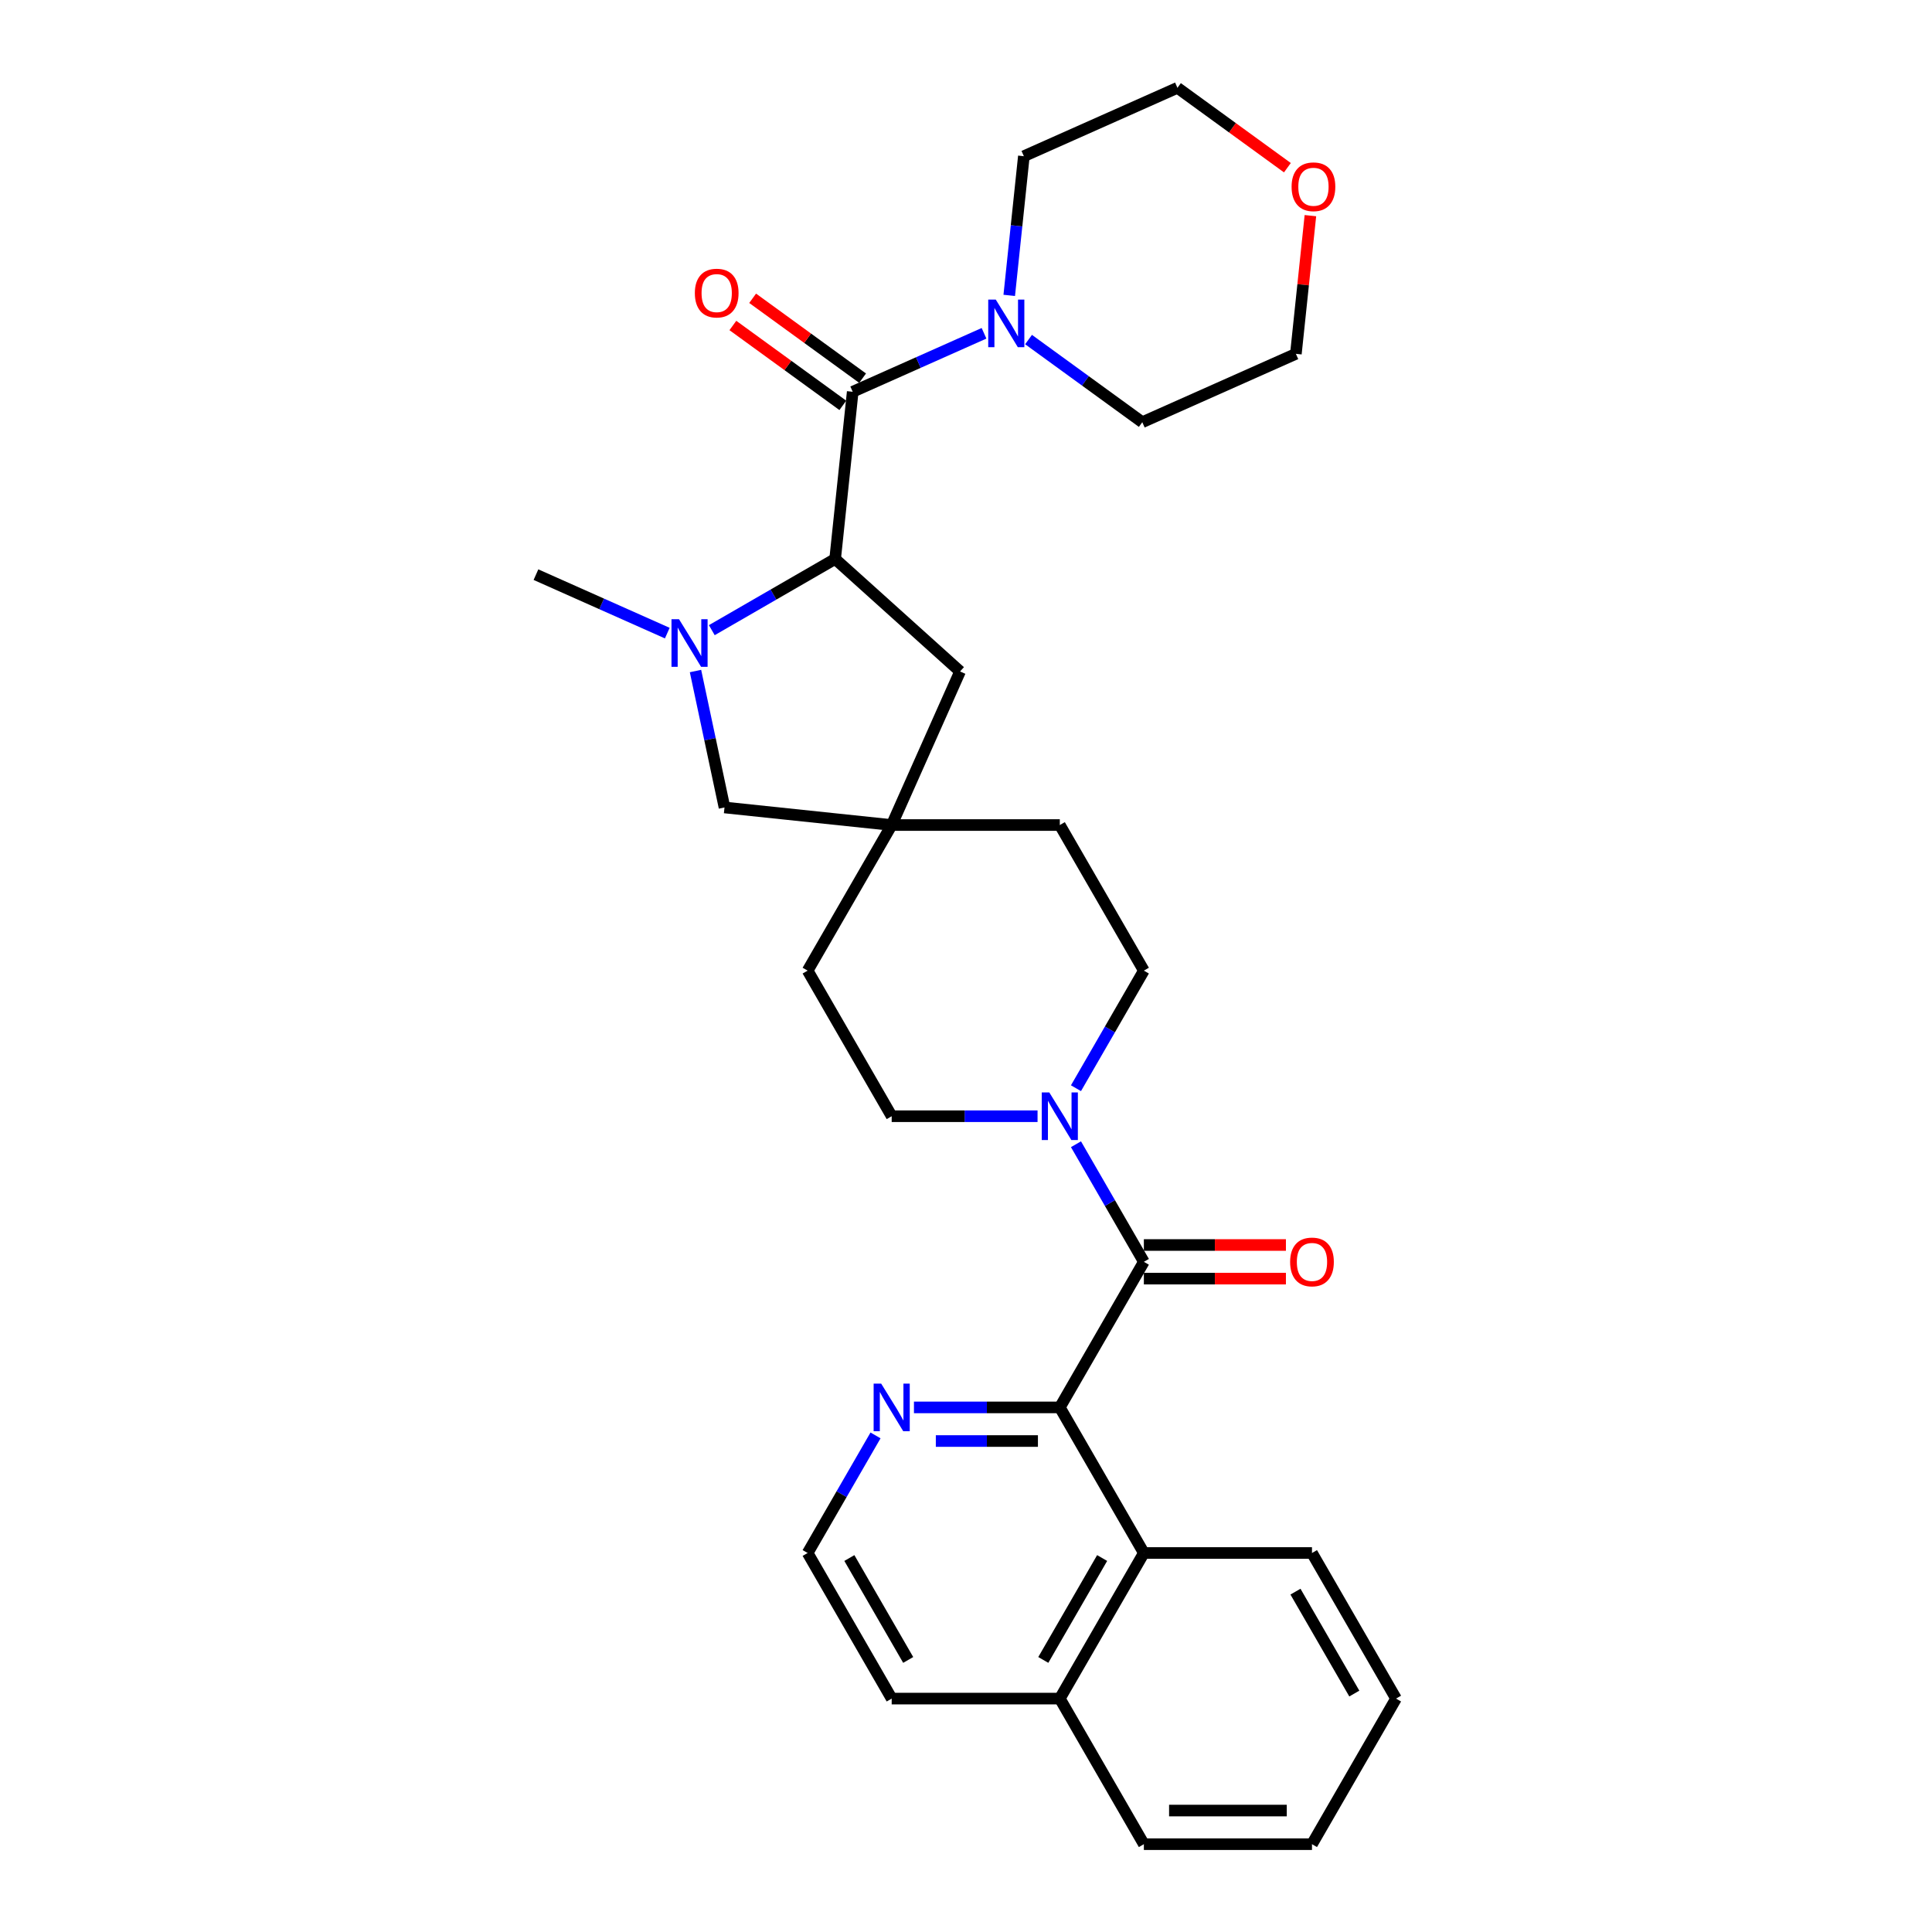 <?xml version='1.0' encoding='iso-8859-1'?>
<svg version='1.1' baseProfile='full'
              xmlns='http://www.w3.org/2000/svg'
                      xmlns:rdkit='http://www.rdkit.org/xml'
                      xmlns:xlink='http://www.w3.org/1999/xlink'
                  xml:space='preserve'
width='1000px' height='1000px' viewBox='0 0 1000 1000'>
<!-- END OF HEADER -->
<rect style='opacity:1.0;fill:#FFFFFF;stroke:none' width='1000' height='1000' x='0' y='0'> </rect>
<path class='bond-3' d='M 592.062,653.112 L 548.554,728.471' style='fill:none;fill-rule:evenodd;stroke:#000000;stroke-width:6px;stroke-linecap:butt;stroke-linejoin:miter;stroke-opacity:1' />
<path class='bond-4' d='M 592.062,653.112 L 574.493,622.682' style='fill:none;fill-rule:evenodd;stroke:#000000;stroke-width:6px;stroke-linecap:butt;stroke-linejoin:miter;stroke-opacity:1' />
<path class='bond-4' d='M 574.493,622.682 L 556.924,592.251' style='fill:none;fill-rule:evenodd;stroke:#0000FF;stroke-width:6px;stroke-linecap:butt;stroke-linejoin:miter;stroke-opacity:1' />
<path class='bond-11' d='M 592.062,661.814 L 628.827,661.814' style='fill:none;fill-rule:evenodd;stroke:#000000;stroke-width:6px;stroke-linecap:butt;stroke-linejoin:miter;stroke-opacity:1' />
<path class='bond-11' d='M 628.827,661.814 L 665.591,661.814' style='fill:none;fill-rule:evenodd;stroke:#FF0000;stroke-width:6px;stroke-linecap:butt;stroke-linejoin:miter;stroke-opacity:1' />
<path class='bond-11' d='M 592.062,644.411 L 628.827,644.411' style='fill:none;fill-rule:evenodd;stroke:#000000;stroke-width:6px;stroke-linecap:butt;stroke-linejoin:miter;stroke-opacity:1' />
<path class='bond-11' d='M 628.827,644.411 L 665.591,644.411' style='fill:none;fill-rule:evenodd;stroke:#FF0000;stroke-width:6px;stroke-linecap:butt;stroke-linejoin:miter;stroke-opacity:1' />
<path class='bond-0' d='M 441.361,202.779 L 432.265,289.319' style='fill:none;fill-rule:evenodd;stroke:#000000;stroke-width:6px;stroke-linecap:butt;stroke-linejoin:miter;stroke-opacity:1' />
<path class='bond-5' d='M 441.361,202.779 L 475.347,187.648' style='fill:none;fill-rule:evenodd;stroke:#000000;stroke-width:6px;stroke-linecap:butt;stroke-linejoin:miter;stroke-opacity:1' />
<path class='bond-5' d='M 475.347,187.648 L 509.333,172.516' style='fill:none;fill-rule:evenodd;stroke:#0000FF;stroke-width:6px;stroke-linecap:butt;stroke-linejoin:miter;stroke-opacity:1' />
<path class='bond-12' d='M 446.475,195.74 L 418.02,175.066' style='fill:none;fill-rule:evenodd;stroke:#000000;stroke-width:6px;stroke-linecap:butt;stroke-linejoin:miter;stroke-opacity:1' />
<path class='bond-12' d='M 418.02,175.066 L 389.565,154.392' style='fill:none;fill-rule:evenodd;stroke:#FF0000;stroke-width:6px;stroke-linecap:butt;stroke-linejoin:miter;stroke-opacity:1' />
<path class='bond-12' d='M 436.246,209.819 L 407.791,189.145' style='fill:none;fill-rule:evenodd;stroke:#000000;stroke-width:6px;stroke-linecap:butt;stroke-linejoin:miter;stroke-opacity:1' />
<path class='bond-12' d='M 407.791,189.145 L 379.336,168.472' style='fill:none;fill-rule:evenodd;stroke:#FF0000;stroke-width:6px;stroke-linecap:butt;stroke-linejoin:miter;stroke-opacity:1' />
<path class='bond-1' d='M 359.988,347.324 L 367.493,382.633' style='fill:none;fill-rule:evenodd;stroke:#0000FF;stroke-width:6px;stroke-linecap:butt;stroke-linejoin:miter;stroke-opacity:1' />
<path class='bond-1' d='M 367.493,382.633 L 374.998,417.942' style='fill:none;fill-rule:evenodd;stroke:#000000;stroke-width:6px;stroke-linecap:butt;stroke-linejoin:miter;stroke-opacity:1' />
<path class='bond-19' d='M 345.386,327.698 L 311.4,312.566' style='fill:none;fill-rule:evenodd;stroke:#0000FF;stroke-width:6px;stroke-linecap:butt;stroke-linejoin:miter;stroke-opacity:1' />
<path class='bond-19' d='M 311.4,312.566 L 277.413,297.434' style='fill:none;fill-rule:evenodd;stroke:#000000;stroke-width:6px;stroke-linecap:butt;stroke-linejoin:miter;stroke-opacity:1' />
<path class='bond-33' d='M 368.428,326.176 L 400.346,307.747' style='fill:none;fill-rule:evenodd;stroke:#0000FF;stroke-width:6px;stroke-linecap:butt;stroke-linejoin:miter;stroke-opacity:1' />
<path class='bond-33' d='M 400.346,307.747 L 432.265,289.319' style='fill:none;fill-rule:evenodd;stroke:#000000;stroke-width:6px;stroke-linecap:butt;stroke-linejoin:miter;stroke-opacity:1' />
<path class='bond-2' d='M 432.265,289.319 L 496.931,347.544' style='fill:none;fill-rule:evenodd;stroke:#000000;stroke-width:6px;stroke-linecap:butt;stroke-linejoin:miter;stroke-opacity:1' />
<path class='bond-6' d='M 548.554,728.471 L 592.062,803.829' style='fill:none;fill-rule:evenodd;stroke:#000000;stroke-width:6px;stroke-linecap:butt;stroke-linejoin:miter;stroke-opacity:1' />
<path class='bond-9' d='M 548.554,728.471 L 510.807,728.471' style='fill:none;fill-rule:evenodd;stroke:#000000;stroke-width:6px;stroke-linecap:butt;stroke-linejoin:miter;stroke-opacity:1' />
<path class='bond-9' d='M 510.807,728.471 L 473.059,728.471' style='fill:none;fill-rule:evenodd;stroke:#0000FF;stroke-width:6px;stroke-linecap:butt;stroke-linejoin:miter;stroke-opacity:1' />
<path class='bond-9' d='M 537.23,745.874 L 510.807,745.874' style='fill:none;fill-rule:evenodd;stroke:#000000;stroke-width:6px;stroke-linecap:butt;stroke-linejoin:miter;stroke-opacity:1' />
<path class='bond-9' d='M 510.807,745.874 L 484.383,745.874' style='fill:none;fill-rule:evenodd;stroke:#0000FF;stroke-width:6px;stroke-linecap:butt;stroke-linejoin:miter;stroke-opacity:1' />
<path class='bond-13' d='M 556.924,563.257 L 574.493,532.827' style='fill:none;fill-rule:evenodd;stroke:#0000FF;stroke-width:6px;stroke-linecap:butt;stroke-linejoin:miter;stroke-opacity:1' />
<path class='bond-13' d='M 574.493,532.827 L 592.062,502.396' style='fill:none;fill-rule:evenodd;stroke:#000000;stroke-width:6px;stroke-linecap:butt;stroke-linejoin:miter;stroke-opacity:1' />
<path class='bond-14' d='M 537.033,577.754 L 499.286,577.754' style='fill:none;fill-rule:evenodd;stroke:#0000FF;stroke-width:6px;stroke-linecap:butt;stroke-linejoin:miter;stroke-opacity:1' />
<path class='bond-14' d='M 499.286,577.754 L 461.538,577.754' style='fill:none;fill-rule:evenodd;stroke:#000000;stroke-width:6px;stroke-linecap:butt;stroke-linejoin:miter;stroke-opacity:1' />
<path class='bond-21' d='M 522.378,152.89 L 526.164,116.869' style='fill:none;fill-rule:evenodd;stroke:#0000FF;stroke-width:6px;stroke-linecap:butt;stroke-linejoin:miter;stroke-opacity:1' />
<path class='bond-21' d='M 526.164,116.869 L 529.95,80.847' style='fill:none;fill-rule:evenodd;stroke:#000000;stroke-width:6px;stroke-linecap:butt;stroke-linejoin:miter;stroke-opacity:1' />
<path class='bond-22' d='M 532.375,175.757 L 561.813,197.145' style='fill:none;fill-rule:evenodd;stroke:#0000FF;stroke-width:6px;stroke-linecap:butt;stroke-linejoin:miter;stroke-opacity:1' />
<path class='bond-22' d='M 561.813,197.145 L 591.252,218.534' style='fill:none;fill-rule:evenodd;stroke:#000000;stroke-width:6px;stroke-linecap:butt;stroke-linejoin:miter;stroke-opacity:1' />
<path class='bond-16' d='M 592.062,803.829 L 548.554,879.187' style='fill:none;fill-rule:evenodd;stroke:#000000;stroke-width:6px;stroke-linecap:butt;stroke-linejoin:miter;stroke-opacity:1' />
<path class='bond-16' d='M 570.464,806.431 L 540.009,859.182' style='fill:none;fill-rule:evenodd;stroke:#000000;stroke-width:6px;stroke-linecap:butt;stroke-linejoin:miter;stroke-opacity:1' />
<path class='bond-23' d='M 592.062,803.829 L 679.079,803.829' style='fill:none;fill-rule:evenodd;stroke:#000000;stroke-width:6px;stroke-linecap:butt;stroke-linejoin:miter;stroke-opacity:1' />
<path class='bond-7' d='M 461.538,427.038 L 418.03,502.396' style='fill:none;fill-rule:evenodd;stroke:#000000;stroke-width:6px;stroke-linecap:butt;stroke-linejoin:miter;stroke-opacity:1' />
<path class='bond-8' d='M 461.538,427.038 L 374.998,417.942' style='fill:none;fill-rule:evenodd;stroke:#000000;stroke-width:6px;stroke-linecap:butt;stroke-linejoin:miter;stroke-opacity:1' />
<path class='bond-10' d='M 461.538,427.038 L 496.931,347.544' style='fill:none;fill-rule:evenodd;stroke:#000000;stroke-width:6px;stroke-linecap:butt;stroke-linejoin:miter;stroke-opacity:1' />
<path class='bond-30' d='M 461.538,427.038 L 548.554,427.038' style='fill:none;fill-rule:evenodd;stroke:#000000;stroke-width:6px;stroke-linecap:butt;stroke-linejoin:miter;stroke-opacity:1' />
<path class='bond-20' d='M 453.168,742.968 L 435.599,773.398' style='fill:none;fill-rule:evenodd;stroke:#0000FF;stroke-width:6px;stroke-linecap:butt;stroke-linejoin:miter;stroke-opacity:1' />
<path class='bond-20' d='M 435.599,773.398 L 418.03,803.829' style='fill:none;fill-rule:evenodd;stroke:#000000;stroke-width:6px;stroke-linecap:butt;stroke-linejoin:miter;stroke-opacity:1' />
<path class='bond-18' d='M 592.062,502.396 L 548.554,427.038' style='fill:none;fill-rule:evenodd;stroke:#000000;stroke-width:6px;stroke-linecap:butt;stroke-linejoin:miter;stroke-opacity:1' />
<path class='bond-17' d='M 461.538,577.754 L 418.03,502.396' style='fill:none;fill-rule:evenodd;stroke:#000000;stroke-width:6px;stroke-linecap:butt;stroke-linejoin:miter;stroke-opacity:1' />
<path class='bond-15' d='M 678.262,111.62 L 674.503,147.381' style='fill:none;fill-rule:evenodd;stroke:#FF0000;stroke-width:6px;stroke-linecap:butt;stroke-linejoin:miter;stroke-opacity:1' />
<path class='bond-15' d='M 674.503,147.381 L 670.745,183.141' style='fill:none;fill-rule:evenodd;stroke:#000000;stroke-width:6px;stroke-linecap:butt;stroke-linejoin:miter;stroke-opacity:1' />
<path class='bond-34' d='M 666.353,86.802 L 637.898,66.128' style='fill:none;fill-rule:evenodd;stroke:#FF0000;stroke-width:6px;stroke-linecap:butt;stroke-linejoin:miter;stroke-opacity:1' />
<path class='bond-34' d='M 637.898,66.128 L 609.443,45.455' style='fill:none;fill-rule:evenodd;stroke:#000000;stroke-width:6px;stroke-linecap:butt;stroke-linejoin:miter;stroke-opacity:1' />
<path class='bond-27' d='M 548.554,879.187 L 592.062,954.545' style='fill:none;fill-rule:evenodd;stroke:#000000;stroke-width:6px;stroke-linecap:butt;stroke-linejoin:miter;stroke-opacity:1' />
<path class='bond-31' d='M 548.554,879.187 L 461.538,879.187' style='fill:none;fill-rule:evenodd;stroke:#000000;stroke-width:6px;stroke-linecap:butt;stroke-linejoin:miter;stroke-opacity:1' />
<path class='bond-26' d='M 418.03,803.829 L 461.538,879.187' style='fill:none;fill-rule:evenodd;stroke:#000000;stroke-width:6px;stroke-linecap:butt;stroke-linejoin:miter;stroke-opacity:1' />
<path class='bond-26' d='M 439.628,806.431 L 470.083,859.182' style='fill:none;fill-rule:evenodd;stroke:#000000;stroke-width:6px;stroke-linecap:butt;stroke-linejoin:miter;stroke-opacity:1' />
<path class='bond-24' d='M 529.95,80.847 L 609.443,45.455' style='fill:none;fill-rule:evenodd;stroke:#000000;stroke-width:6px;stroke-linecap:butt;stroke-linejoin:miter;stroke-opacity:1' />
<path class='bond-25' d='M 591.252,218.534 L 670.745,183.141' style='fill:none;fill-rule:evenodd;stroke:#000000;stroke-width:6px;stroke-linecap:butt;stroke-linejoin:miter;stroke-opacity:1' />
<path class='bond-28' d='M 679.079,803.829 L 722.587,879.187' style='fill:none;fill-rule:evenodd;stroke:#000000;stroke-width:6px;stroke-linecap:butt;stroke-linejoin:miter;stroke-opacity:1' />
<path class='bond-28' d='M 670.533,823.834 L 700.989,876.585' style='fill:none;fill-rule:evenodd;stroke:#000000;stroke-width:6px;stroke-linecap:butt;stroke-linejoin:miter;stroke-opacity:1' />
<path class='bond-32' d='M 592.062,954.545 L 679.079,954.545' style='fill:none;fill-rule:evenodd;stroke:#000000;stroke-width:6px;stroke-linecap:butt;stroke-linejoin:miter;stroke-opacity:1' />
<path class='bond-32' d='M 605.115,937.142 L 666.026,937.142' style='fill:none;fill-rule:evenodd;stroke:#000000;stroke-width:6px;stroke-linecap:butt;stroke-linejoin:miter;stroke-opacity:1' />
<path class='bond-29' d='M 722.587,879.187 L 679.079,954.545' style='fill:none;fill-rule:evenodd;stroke:#000000;stroke-width:6px;stroke-linecap:butt;stroke-linejoin:miter;stroke-opacity:1' />
<path  class='atom-2' d='M 351.459 320.506
L 359.535 333.558
Q 360.335 334.846, 361.623 337.178
Q 362.911 339.51, 362.98 339.649
L 362.98 320.506
L 366.252 320.506
L 366.252 345.149
L 362.876 345.149
L 354.209 330.878
Q 353.2 329.207, 352.121 327.293
Q 351.077 325.379, 350.763 324.787
L 350.763 345.149
L 347.561 345.149
L 347.561 320.506
L 351.459 320.506
' fill='#0000FF'/>
<path  class='atom-5' d='M 543.107 565.433
L 551.182 578.485
Q 551.983 579.773, 553.27 582.105
Q 554.558 584.437, 554.628 584.576
L 554.628 565.433
L 557.9 565.433
L 557.9 590.076
L 554.523 590.076
L 545.857 575.805
Q 544.847 574.134, 543.768 572.22
Q 542.724 570.306, 542.411 569.714
L 542.411 590.076
L 539.209 590.076
L 539.209 565.433
L 543.107 565.433
' fill='#0000FF'/>
<path  class='atom-6' d='M 515.407 155.065
L 523.482 168.118
Q 524.282 169.406, 525.57 171.738
Q 526.858 174.07, 526.928 174.209
L 526.928 155.065
L 530.199 155.065
L 530.199 179.708
L 526.823 179.708
L 518.156 165.438
Q 517.147 163.767, 516.068 161.853
Q 515.024 159.938, 514.711 159.346
L 514.711 179.708
L 511.508 179.708
L 511.508 155.065
L 515.407 155.065
' fill='#0000FF'/>
<path  class='atom-10' d='M 456.091 716.149
L 464.166 729.202
Q 464.966 730.489, 466.254 732.821
Q 467.542 735.153, 467.612 735.293
L 467.612 716.149
L 470.883 716.149
L 470.883 740.792
L 467.507 740.792
L 458.84 726.521
Q 457.831 724.851, 456.752 722.936
Q 455.708 721.022, 455.395 720.43
L 455.395 740.792
L 452.192 740.792
L 452.192 716.149
L 456.091 716.149
' fill='#0000FF'/>
<path  class='atom-12' d='M 667.766 653.182
Q 667.766 647.265, 670.69 643.958
Q 673.614 640.652, 679.079 640.652
Q 684.543 640.652, 687.467 643.958
Q 690.391 647.265, 690.391 653.182
Q 690.391 659.169, 687.432 662.58
Q 684.474 665.956, 679.079 665.956
Q 673.649 665.956, 670.69 662.58
Q 667.766 659.204, 667.766 653.182
M 679.079 663.171
Q 682.838 663.171, 684.856 660.665
Q 686.91 658.125, 686.91 653.182
Q 686.91 648.344, 684.856 645.907
Q 682.838 643.436, 679.079 643.436
Q 675.319 643.436, 673.266 645.873
Q 671.247 648.309, 671.247 653.182
Q 671.247 658.159, 673.266 660.665
Q 675.319 663.171, 679.079 663.171
' fill='#FF0000'/>
<path  class='atom-13' d='M 359.651 151.702
Q 359.651 145.785, 362.575 142.479
Q 365.498 139.172, 370.963 139.172
Q 376.428 139.172, 379.351 142.479
Q 382.275 145.785, 382.275 151.702
Q 382.275 157.689, 379.317 161.1
Q 376.358 164.476, 370.963 164.476
Q 365.533 164.476, 362.575 161.1
Q 359.651 157.724, 359.651 151.702
M 370.963 161.692
Q 374.722 161.692, 376.741 159.186
Q 378.794 156.645, 378.794 151.702
Q 378.794 146.864, 376.741 144.428
Q 374.722 141.956, 370.963 141.956
Q 367.204 141.956, 365.15 144.393
Q 363.132 146.829, 363.132 151.702
Q 363.132 156.68, 365.15 159.186
Q 367.204 161.692, 370.963 161.692
' fill='#FF0000'/>
<path  class='atom-16' d='M 668.528 96.671
Q 668.528 90.754, 671.452 87.447
Q 674.376 84.141, 679.84 84.141
Q 685.305 84.141, 688.229 87.447
Q 691.153 90.754, 691.153 96.671
Q 691.153 102.658, 688.194 106.069
Q 685.235 109.445, 679.84 109.445
Q 674.411 109.445, 671.452 106.069
Q 668.528 102.693, 668.528 96.671
M 679.84 106.66
Q 683.6 106.66, 685.618 104.154
Q 687.672 101.614, 687.672 96.671
Q 687.672 91.833, 685.618 89.397
Q 683.6 86.925, 679.84 86.925
Q 676.081 86.925, 674.028 89.362
Q 672.009 91.798, 672.009 96.671
Q 672.009 101.648, 674.028 104.154
Q 676.081 106.66, 679.84 106.66
' fill='#FF0000'/>
</svg>
